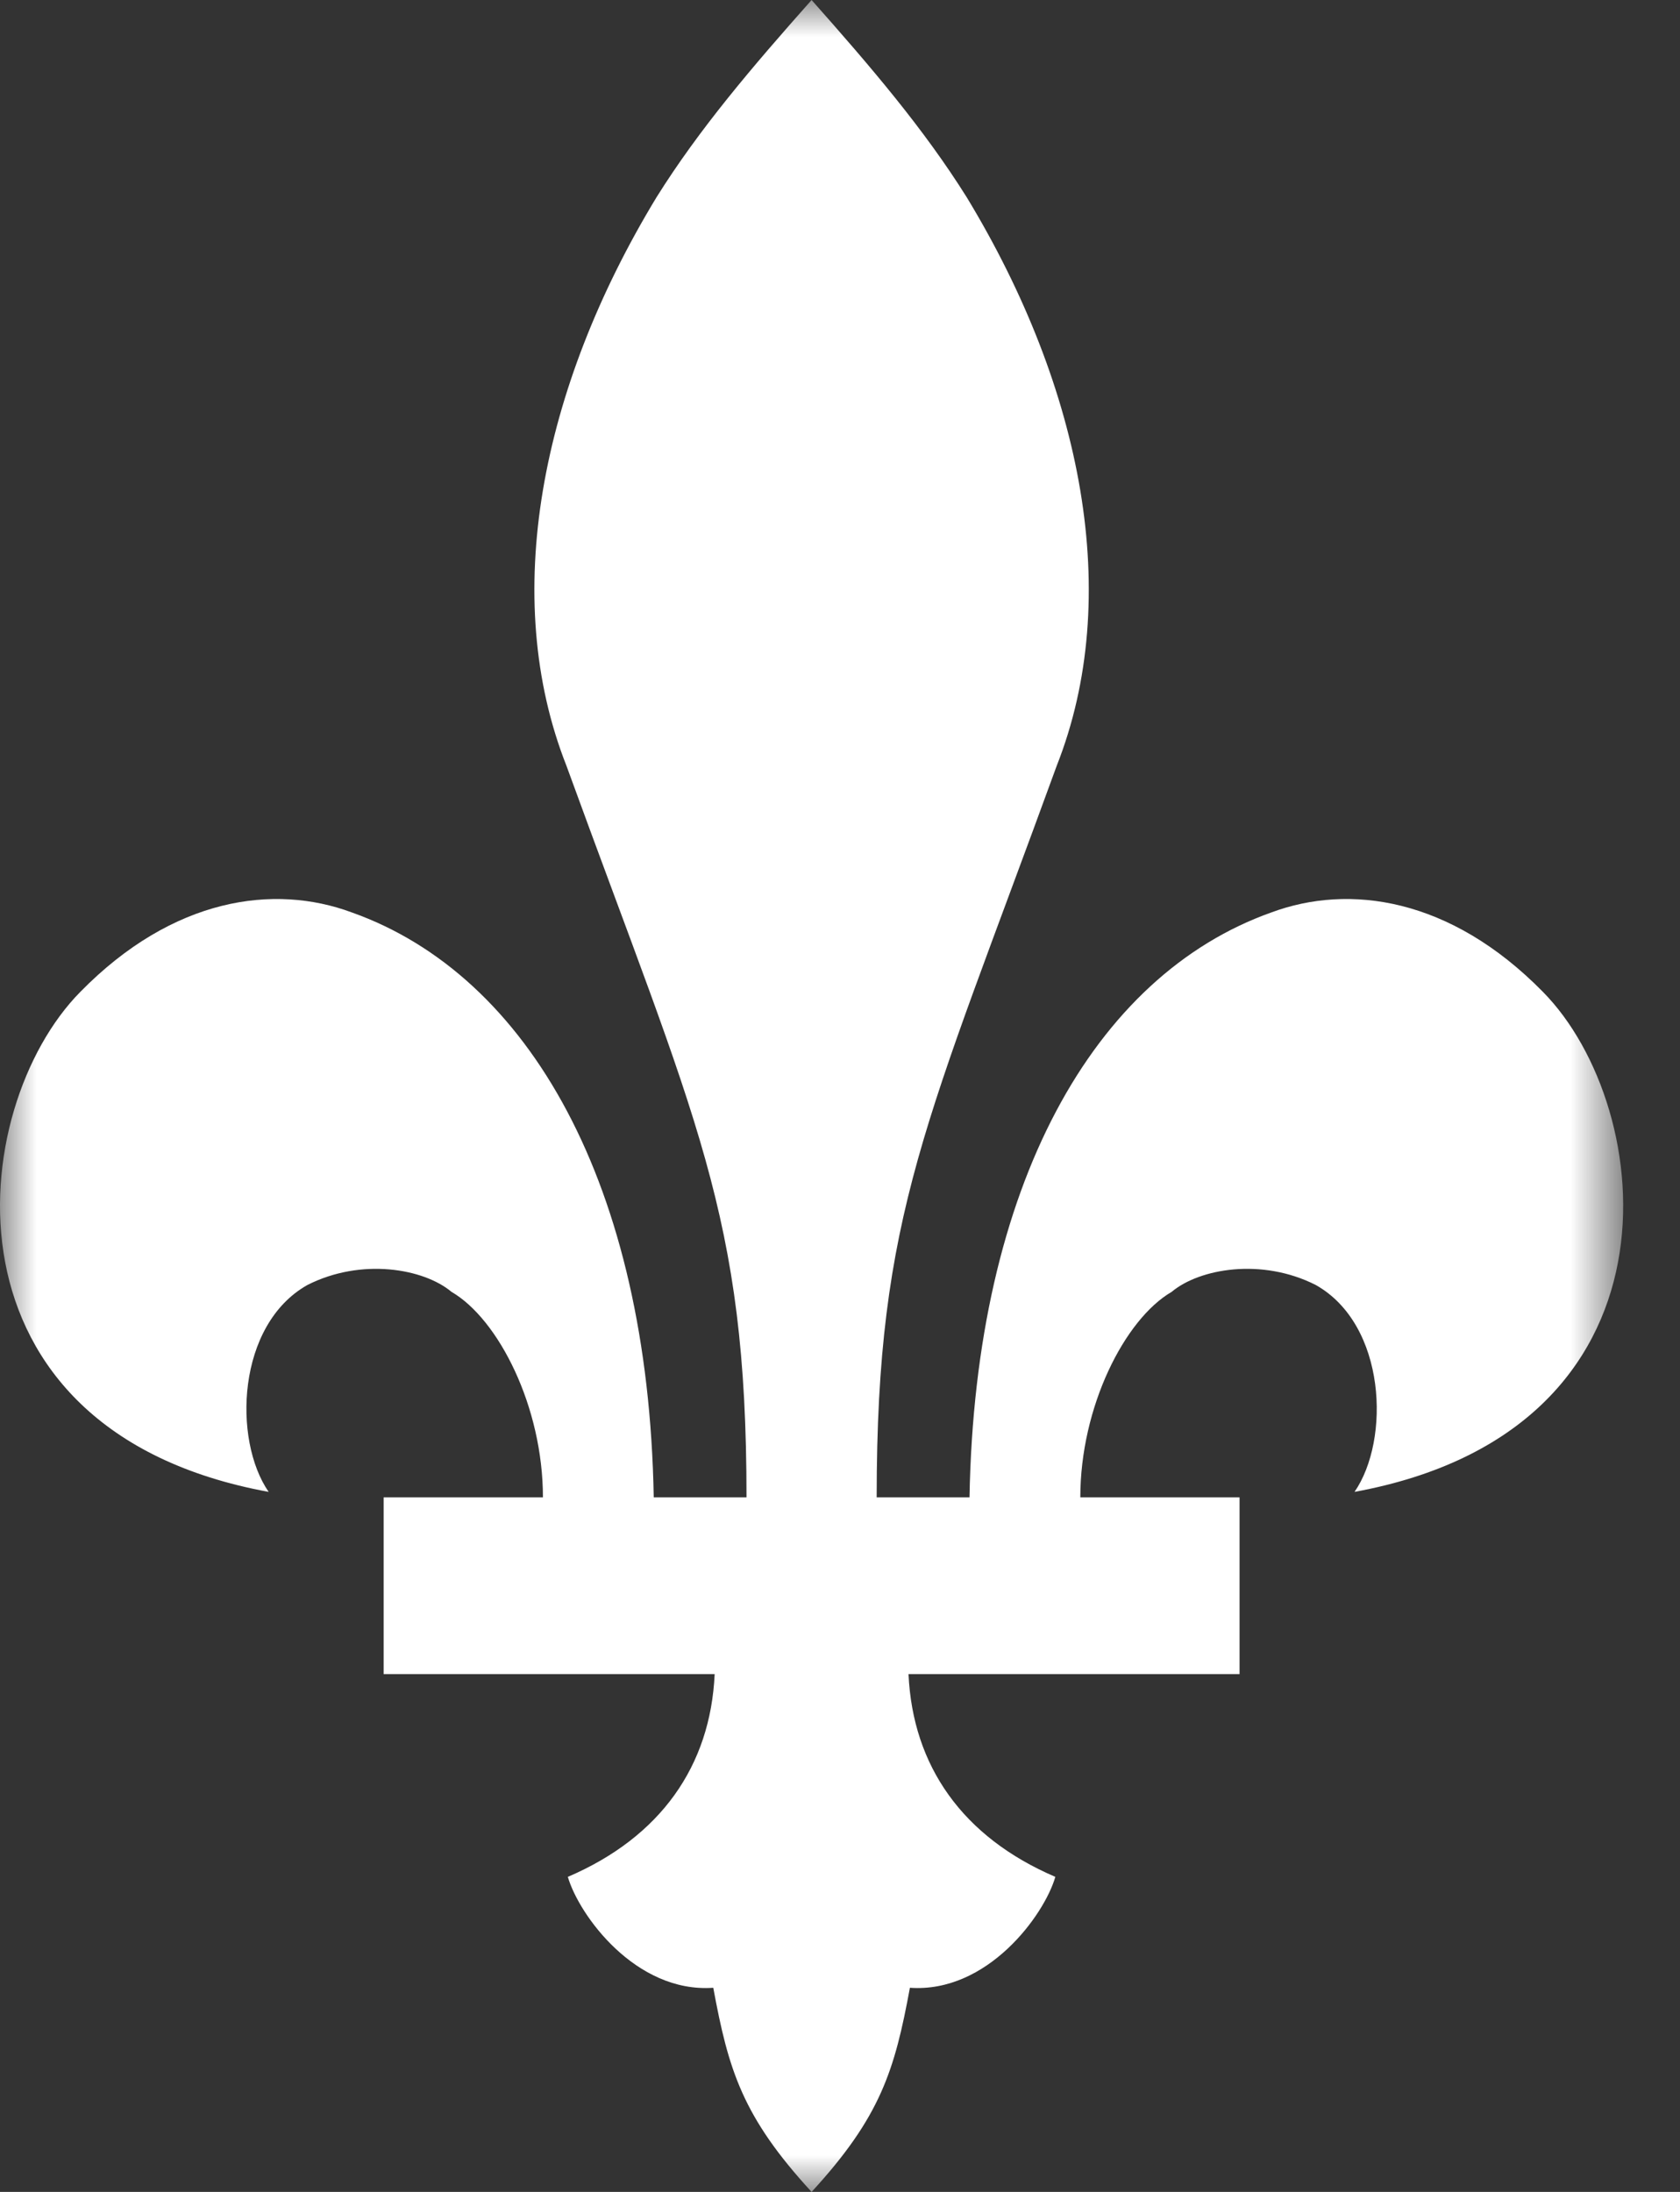 <?xml version="1.0" encoding="UTF-8"?>
<svg width="23px" height="30px" viewBox="0 0 23 30" version="1.1" xmlns="http://www.w3.org/2000/svg" xmlns:xlink="http://www.w3.org/1999/xlink">
    <rect x="0" y="0" width="23" height="30" fill="#333333" stroke="none"/>
    <title>9BC37C79-B3B6-4D61-9D43-B8204E442422@3x</title>
    <defs>
        <polygon id="path-1" points="8.47828189e-16 0 22.222 0 22.222 30 8.47828189e-16 30"></polygon>
    </defs>
    <g id="Page-1" stroke="none" stroke-width="1" fill="none" fill-rule="evenodd">
        <g id="Assets" transform="translate(-764, -5794)">
            <g id="quebec" transform="translate(764, 5794)">
                <mask id="mask-2" fill="white">
                    <use xlink:href="#path-1"></use>
                </mask>
                <g id="Clip-2"></g>
                <path d="M16.97,22.913 L16.97,20.494 L14.79,20.494 C14.79,19.256 15.396,18.056 16.041,17.681 C16.42,17.363 17.273,17.212 18.013,17.587 C18.98,18.131 19.037,19.706 18.544,20.419 C23.151,19.575 22.696,15.169 21.123,13.575 C19.852,12.281 18.468,12.094 17.406,12.488 C14.979,13.35 13.349,16.219 13.273,20.494 L12.002,20.494 C12.002,16.613 12.685,15.375 14.467,10.481 C15.377,8.175 14.827,5.325 13.235,2.7 C12.647,1.762 11.926,0.919 11.111,0 C10.296,0.919 9.575,1.762 8.988,2.7 C7.395,5.325 6.845,8.175 7.755,10.481 C9.537,15.375 10.22,16.613 10.22,20.494 L8.95,20.494 C8.874,16.219 7.243,13.35 4.816,12.488 C3.754,12.094 2.37,12.281 1.1,13.575 C-0.474,15.169 -0.929,19.575 3.678,20.419 C3.185,19.706 3.242,18.131 4.209,17.587 C4.949,17.212 5.802,17.363 6.181,17.681 C6.826,18.056 7.433,19.256 7.433,20.494 L5.252,20.494 L5.252,22.913 L9.784,22.913 C9.727,24.169 9.044,25.144 7.774,25.688 C7.926,26.212 8.703,27.281 9.765,27.206 C9.973,28.331 10.163,28.969 11.111,30 C12.059,28.969 12.249,28.331 12.457,27.206 C13.519,27.281 14.297,26.212 14.448,25.688 C13.178,25.144 12.495,24.169 12.438,22.913 L16.97,22.913 Z" id="Fill-1" fill="#FFFFFF" mask="url(#mask-2)"></path>
            </g>
        </g>
    </g>
</svg>